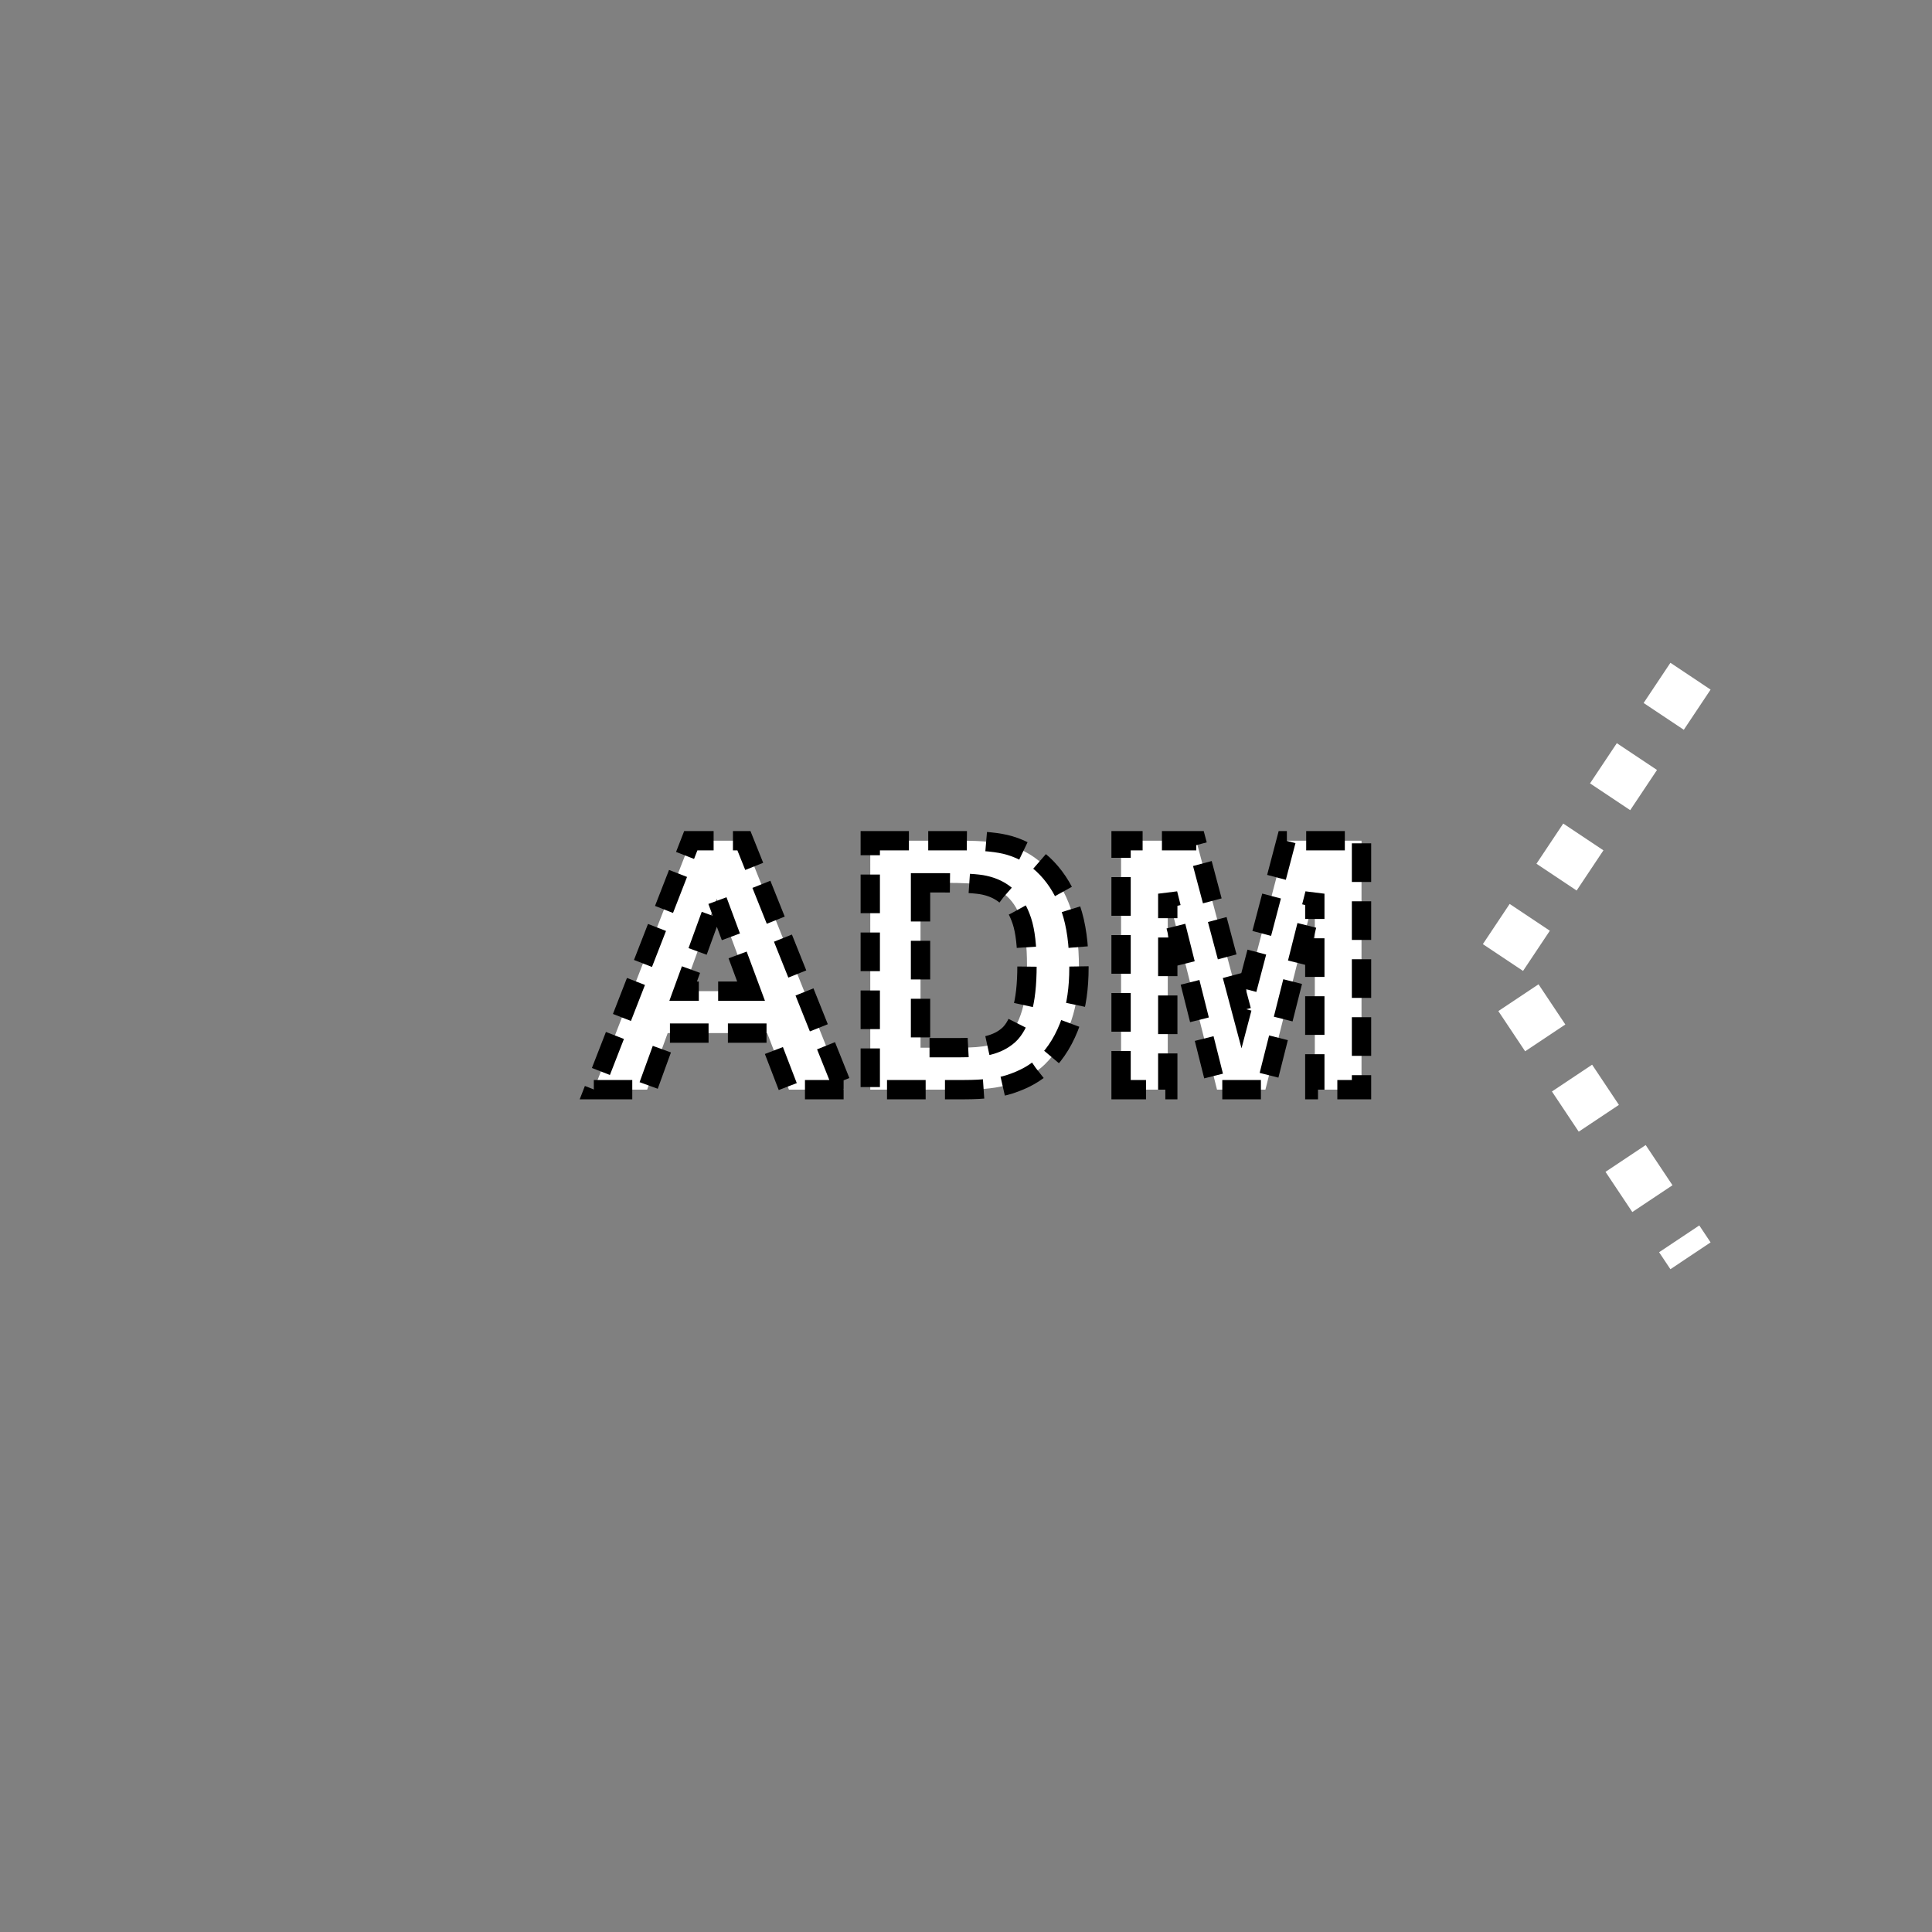 <?xml version="1.0" encoding="UTF-8" standalone="no"?>
<!--
Copyright (C) 2012 United States Government as represented by the Administrator of the
National Aeronautics and Space Administration.
All Rights Reserved.
-->

<!--
MIL-STD-2525 tactical symbol icon image. During icon composition this image is multiplied by the desired frame color 
(e.g. black), then drawn on top of the frame and fill.
-->

<svg
   xmlns:dc="http://purl.org/dc/elements/1.1/"
   xmlns:cc="http://creativecommons.org/ns#"
   xmlns:rdf="http://www.w3.org/1999/02/22-rdf-syntax-ns#"
   xmlns:svg="http://www.w3.org/2000/svg"
   xmlns="http://www.w3.org/2000/svg"
   xmlns:sodipodi="http://sodipodi.sourceforge.net/DTD/sodipodi-0.dtd"
   xmlns:inkscape="http://www.inkscape.org/namespaces/inkscape"
   height="400px"
   viewBox="0 0 400 400"
   width="400px"
   id="svg2"
   version="1.1"
   inkscape:version="0.48.2 r9819"
   sodipodi:docname="sugausac-------.svg">
  <rect x="0" y="0" width="400" height="400" fill="#808080" stroke="none"/>
  <defs
     id="defs12" />
  <sodipodi:namedview
     pagecolor="#ffffff"
     bordercolor="#666666"
     borderopacity="1"
     objecttolerance="10"
     gridtolerance="10"
     guidetolerance="10"
     inkscape:pageopacity="0"
     inkscape:pageshadow="2"
     inkscape:window-width="957"
     inkscape:window-height="579"
     id="namedview10"
     showgrid="false"
     inkscape:zoom="0.59"
     inkscape:cx="-61.864407"
     inkscape:cy="200"
     inkscape:window-x="256"
     inkscape:window-y="119"
     inkscape:window-maximized="0"
     inkscape:current-layer="svg2" />
  <polyline
     points="350,140 310,200 350,260"
     style="fill:none;stroke:rgb(255,255,255);stroke-width:10;stroke-dasharray:10"
     id="polyline8" />
  <g
     transform="matrix(0.8,0,0,0.8,45,40)"
     id="g4"
     style="stroke:#000000;stroke-width:5;stroke-miterlimit:4;stroke-opacity:1;stroke-dasharray:10,5;stroke-dashoffset:0">
    <g
       style="font-size:90px;font-weight:bold;text-anchor:middle;fill:#ffffff;stroke:#000000;stroke-width:5;stroke-miterlimit:4;stroke-opacity:1;stroke-dasharray:10,5;stroke-dashoffset:0;font-family:Arial"
       id="text6">
      <path
         inkscape:connector-curvature="0"
         d="m 162.075,232 -14.15,0 -5.625,-14.634 -25.752,0 -5.317,14.634 -13.799,0 25.093,-64.424 13.755,0 z m -23.95,-25.488 -8.877,-23.906 -8.701,23.906 z"
         style="font-size:90px;font-weight:bold;text-anchor:middle;fill:#ffffff;stroke:#000000;stroke-width:5;stroke-miterlimit:4;stroke-opacity:1;stroke-dasharray:10,5;stroke-dashoffset:0;font-family:Arial"
         id="path2992" />
      <path
         inkscape:connector-curvature="0"
         d="m 168.975,167.576 23.774,0 c 5.361,7e-5 9.448,0.41 12.261,1.23 3.779,1.113 7.017,3.091 9.712,5.933 2.695,2.842 4.746,6.321 6.152,10.437 1.406,4.116 2.109,9.192 2.109,15.227 -6e-5,5.303 -0.659,9.873 -1.978,13.711 -1.611,4.688 -3.911,8.481 -6.899,11.382 -2.256,2.197 -5.303,3.911 -9.141,5.142 C 202.095,231.546 198.257,232 193.452,232 l -24.478,0 z m 13.008,10.898 0,42.671 9.712,0 c 3.633,1e-5 6.255,-0.205 7.866,-0.615 2.109,-0.527 3.86,-1.421 5.251,-2.681 1.392,-1.26 2.527,-3.333 3.406,-6.218 0.879,-2.886 1.318,-6.819 1.318,-11.799 -4e-5,-4.98 -0.44,-8.804 -1.318,-11.47 -0.879,-2.666 -2.109,-4.746 -3.691,-6.24 -1.582,-1.494 -3.589,-2.505 -6.021,-3.032 -1.816,-0.41 -5.376,-0.615 -10.679,-0.615 z"
         style="font-size:90px;font-weight:bold;text-anchor:middle;fill:#ffffff;stroke:#000000;stroke-width:5;stroke-miterlimit:4;stroke-opacity:1;stroke-dasharray:10,5;stroke-dashoffset:0;font-family:Arial"
         id="path2994" />
      <path
         inkscape:connector-curvature="0"
         d="m 233.882,232 0,-64.424 19.468,0 11.689,43.945 11.558,-43.945 19.512,0 0,64.424 -12.085,0 0,-50.713 L 271.235,232 l -12.524,0 -12.744,-50.713 0,50.713 z"
         style="font-size:90px;font-weight:bold;text-anchor:middle;fill:#ffffff;stroke:#000000;stroke-width:5;stroke-miterlimit:4;stroke-opacity:1;stroke-dasharray:10,5;stroke-dashoffset:0;font-family:Arial"
         id="path2996" />
    </g>
  </g>
</svg>
